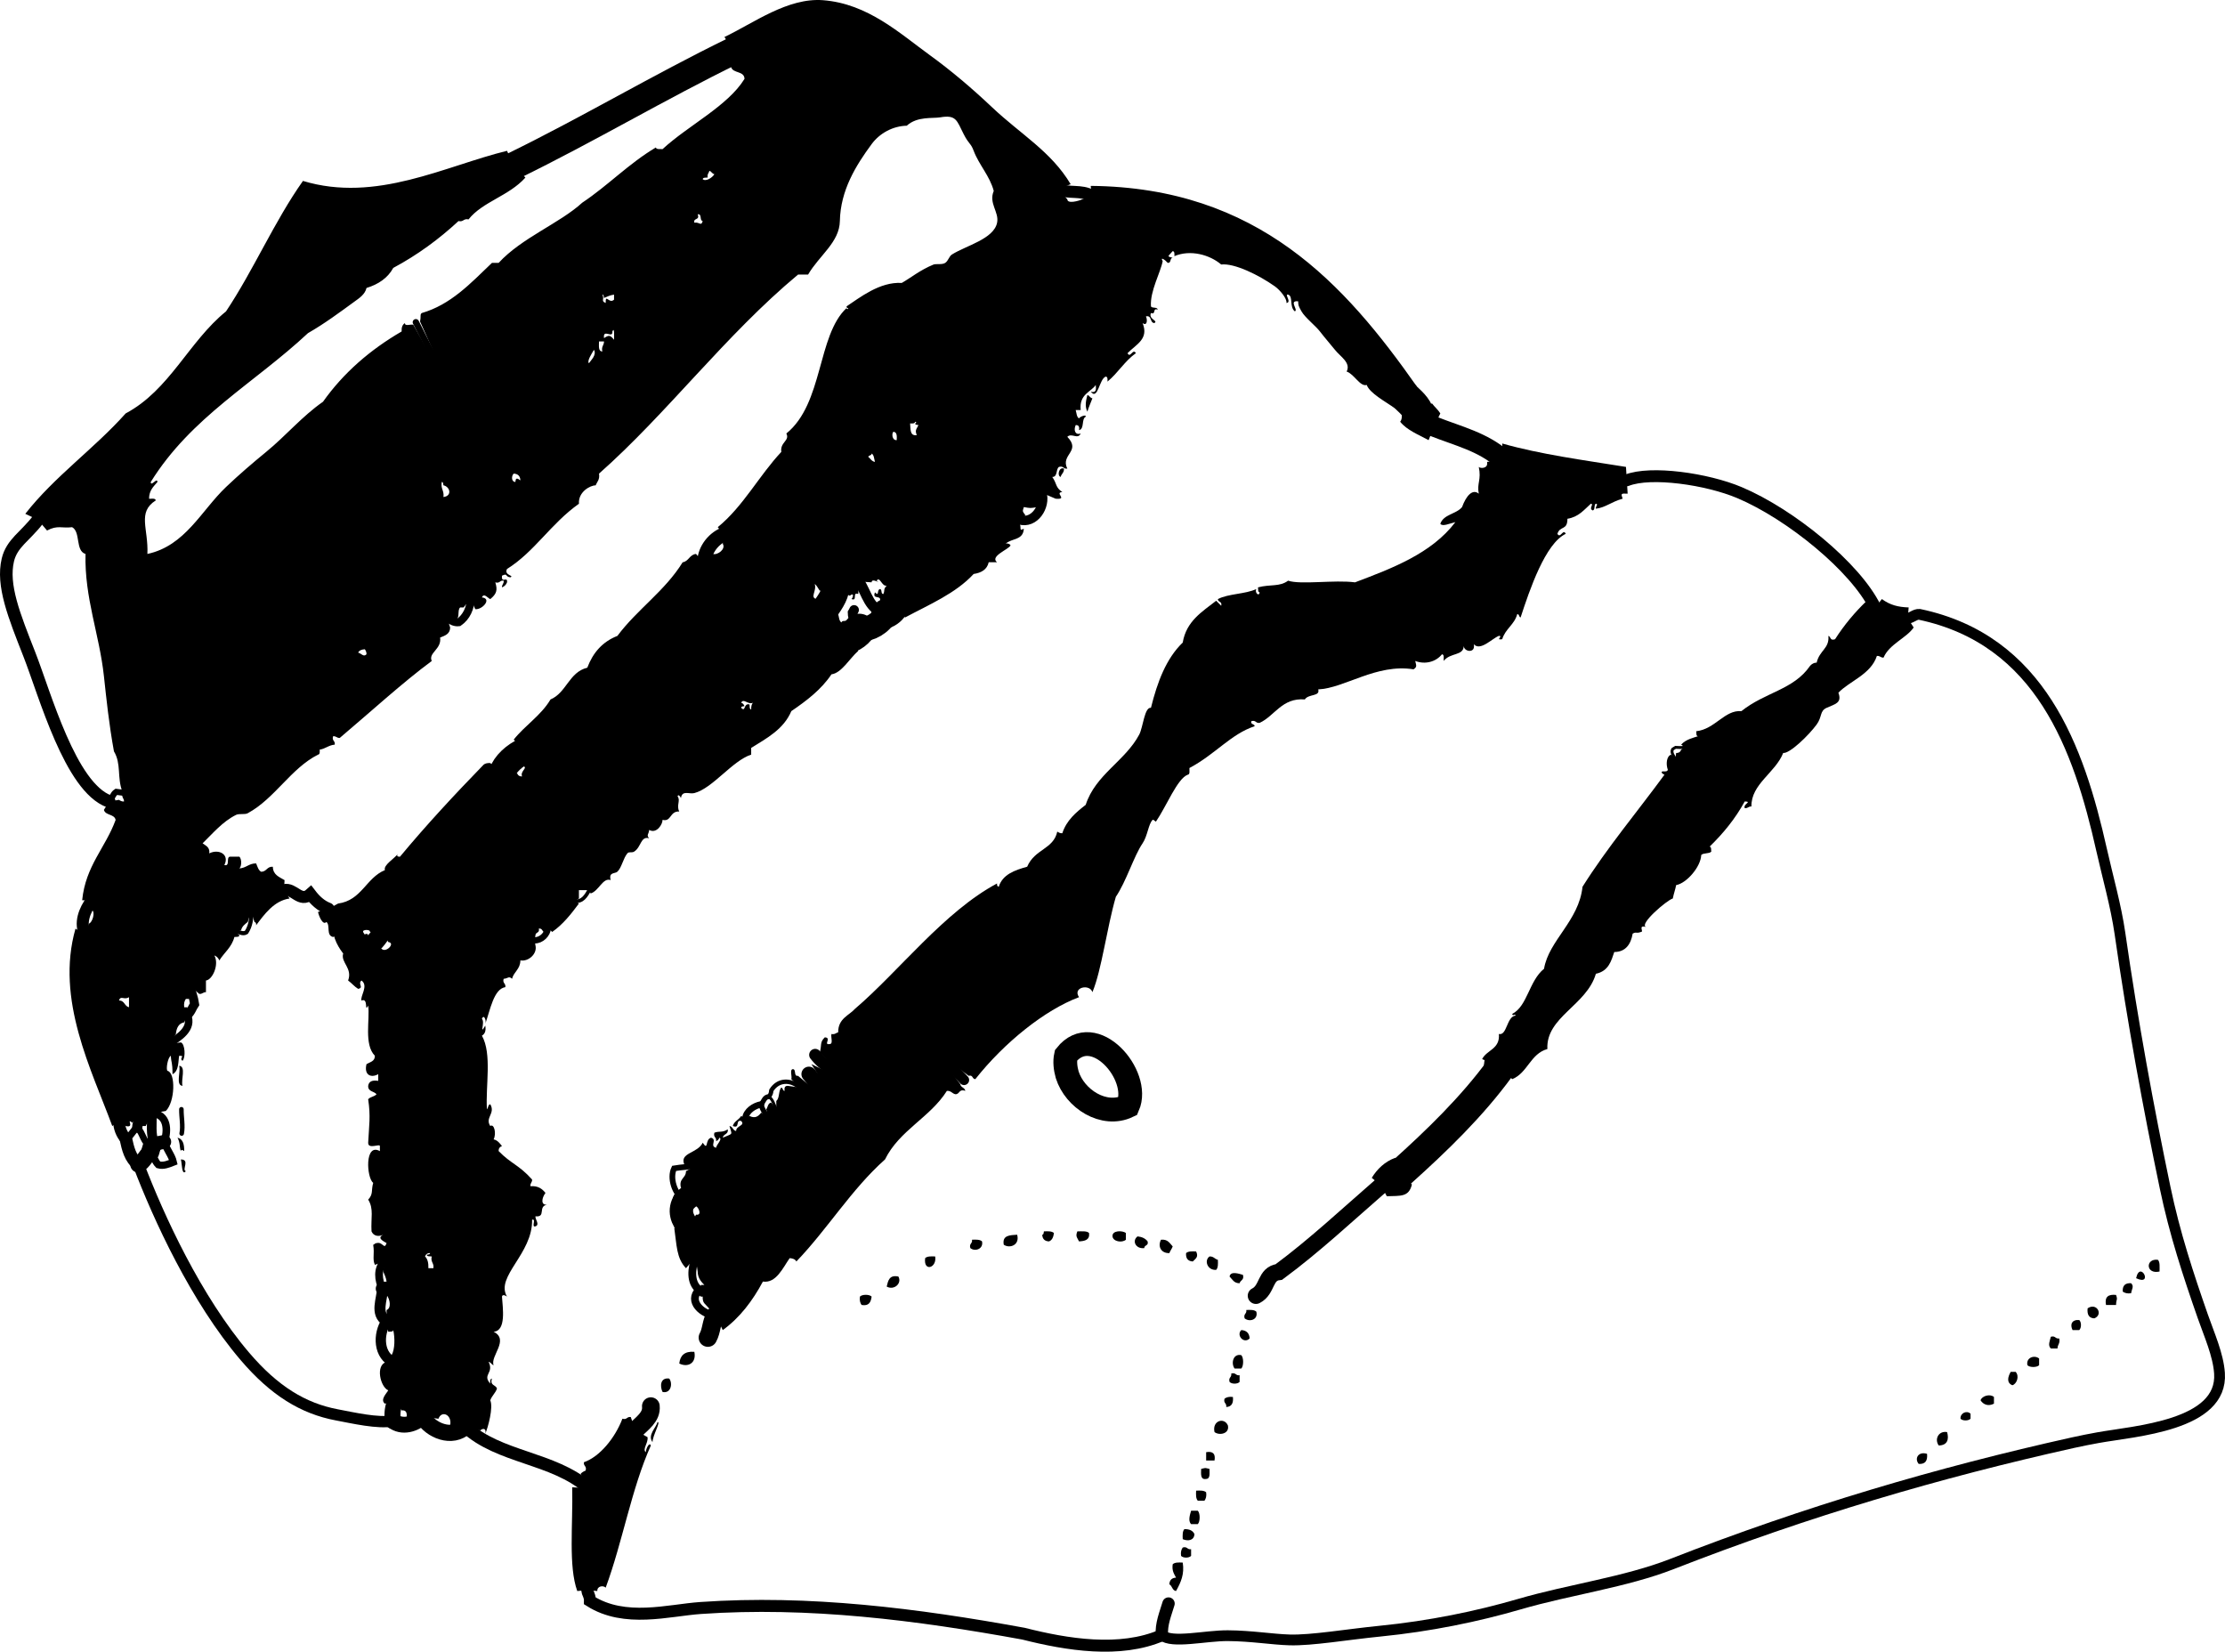 <?xml version="1.0" encoding="iso-8859-1"?>
<!-- Generator: Adobe Illustrator 14.0.0, SVG Export Plug-In . SVG Version: 6.00 Build 43363)  -->
<!DOCTYPE svg PUBLIC "-//W3C//DTD SVG 1.1//EN" "http://www.w3.org/Graphics/SVG/1.1/DTD/svg11.dtd">
<svg version="1.1" id="Layer_1" xmlns="http://www.w3.org/2000/svg" xmlns:xlink="http://www.w3.org/1999/xlink" x="0px" y="0px"
	 width="239.447px" height="177.732px" viewBox="0 0 239.447 177.732" style="enable-background:new 0 0 239.447 177.732;"
	 xml:space="preserve">
<g>
	<path style="fill-rule:evenodd;clip-rule:evenodd;" d="M117.022,42.502c0.236,0.064,0.283,0.317,0.54,0.36
		c-0.176,0.484-0.397,0.923-0.54,1.44C116.713,43.707,116.879,43.052,117.022,42.502z"/>
	<path style="fill-rule:evenodd;clip-rule:evenodd;" d="M114.502,50.423c0.028,0.448-0.283,0.557-0.36,0.9
		C113.729,51.181,113.967,50.208,114.502,50.423z"/>
	<path style="fill-rule:evenodd;clip-rule:evenodd;" d="M19.282,114.683c0.768,0.072,0.171,1.509,0.36,2.16
		C18.874,116.771,19.471,115.334,19.282,114.683z"/>
	<path style="fill-rule:evenodd;clip-rule:evenodd;" d="M19.102,122.423c0.583,0.137,0.735,0.705,0.72,1.44
		c-0.16-0.111-0.322-0.218-0.36,0C19.296,123.486,19.418,123.003,19.102,122.423z"/>
	<path style="fill-rule:evenodd;clip-rule:evenodd;" d="M19.462,124.763c1.023,0.008,0.068,1.137,0.54,1.26
		C19.542,126.587,19.591,125.125,19.462,124.763z"/>
	<path style="fill-rule:evenodd;clip-rule:evenodd;" d="M112.342,132.503c0.444-0.023,0.867-0.027,1.08,0.18
		c-0.06,0.42-0.185,0.775-0.54,0.9c-0.458-0.022-0.698-0.262-0.72-0.72C112.337,132.857,112.302,132.643,112.342,132.503z"/>
	<path style="fill-rule:evenodd;clip-rule:evenodd;" d="M115.942,132.503c0.478,0.002,1.028-0.068,1.26,0.18
		c0.09,0.75-0.456,0.864-1.08,0.9C115.893,133.115,115.728,133.04,115.942,132.503z"/>
	<path style="fill-rule:evenodd;clip-rule:evenodd;" d="M121.163,132.683c0,0.24,0,0.48,0,0.72c-0.424,0.371-1.384,0.187-1.44-0.359
		C119.661,132.378,120.816,132.389,121.163,132.683z"/>
	<path style="fill-rule:evenodd;clip-rule:evenodd;" d="M109.462,132.863c0.307,1.101-0.775,1.521-1.44,1.079
		C107.833,132.913,108.675,132.915,109.462,132.863z"/>
	<path style="fill-rule:evenodd;clip-rule:evenodd;" d="M122.422,133.043c0.488,0.052,0.849,0.231,1.08,0.54
		c0.131,0.491-0.357,0.362-0.36,0.72C122.203,134.418,121.794,133.493,122.422,133.043z"/>
	<path style="fill-rule:evenodd;clip-rule:evenodd;" d="M104.603,133.402c0.443-0.023,0.867-0.026,1.08,0.181
		c0.172,0.819-0.756,1.133-1.26,0.72C104.273,133.794,104.676,133.837,104.603,133.402z"/>
	<path style="fill-rule:evenodd;clip-rule:evenodd;" d="M124.943,133.402c0.736-0.076,0.939,0.381,1.26,0.721
		c-0.094,0.266-0.267,0.453-0.36,0.72C124.955,134.872,124.565,134.127,124.943,133.402z"/>
	<path style="fill-rule:evenodd;clip-rule:evenodd;" d="M128.722,134.663c0.267,0.563,0.008,0.735-0.359,1.08
		c-0.507-0.034-0.768-0.313-0.721-0.9C127.855,134.636,128.279,134.639,128.722,134.663z"/>
	<path style="fill-rule:evenodd;clip-rule:evenodd;" d="M100.642,135.203c0.203,1.255-1.283,1.684-1.08,0.18
		C99.775,135.176,100.199,135.179,100.642,135.203z"/>
	<path style="fill-rule:evenodd;clip-rule:evenodd;" d="M130.163,135.203c0.447-0.028,0.557,0.282,0.899,0.359
		c0.024,0.444,0.027,0.867-0.18,1.08C129.953,136.723,129.549,135.641,130.163,135.203z"/>
	<path style="fill-rule:evenodd;clip-rule:evenodd;" d="M232.222,135.563c0.248,0.232,0.179,0.782,0.181,1.261
		C230.905,137.165,230.865,135.39,232.222,135.563z"/>
	<path style="fill-rule:evenodd;clip-rule:evenodd;" d="M229.882,137.543C230.312,135.549,231.79,138.447,229.882,137.543
		L229.882,137.543z"/>
	<path style="fill-rule:evenodd;clip-rule:evenodd;" d="M133.762,137.183c0.154,0.574-0.283,0.557-0.359,0.9
		c-0.609,0.009-0.781-0.419-1.08-0.72C132.421,136.73,133.367,137.074,133.762,137.183z"/>
	<path style="fill-rule:evenodd;clip-rule:evenodd;" d="M96.682,137.363c0.416,0.75-0.486,1.52-1.26,1.079
		C95.576,137.816,95.693,137.154,96.682,137.363z"/>
	<path style="fill-rule:evenodd;clip-rule:evenodd;" d="M229.342,138.083c0.353,0.336,0.056,0.659,0,1.08
		c-0.417,0.058-0.69-0.029-0.899-0.181C228.402,138.342,228.702,138.042,229.342,138.083z"/>
	<path style="fill-rule:evenodd;clip-rule:evenodd;" d="M93.802,139.522c-0.08,0.58-0.275,1.046-1.08,0.9
		c-0.151-0.209-0.237-0.482-0.18-0.9C92.783,139.266,93.562,139.266,93.802,139.522z"/>
	<path style="fill-rule:evenodd;clip-rule:evenodd;" d="M227.722,139.343c0.202,0.567,0.017,0.407,0,1.08c-0.359,0-0.72,0-1.08,0
		C226.468,139.528,226.914,139.254,227.722,139.343z"/>
	<path style="fill-rule:evenodd;clip-rule:evenodd;" d="M225.382,141.863c-0.576-0.024-0.792-0.408-0.72-1.08
		C225.648,140.116,226.382,141.475,225.382,141.863z"/>
	<path style="fill-rule:evenodd;clip-rule:evenodd;" d="M134.123,140.963c0.443-0.023,0.867-0.027,1.08,0.18
		c0.225,0.872-0.741,1.149-1.26,0.721C133.793,141.354,134.196,141.396,134.123,140.963z"/>
	<path style="fill-rule:evenodd;clip-rule:evenodd;" d="M223.762,142.043c0.246,0.23,0.246,0.85,0,1.08c-0.239,0-0.479,0-0.72,0
		C222.748,142.538,222.945,141.981,223.762,142.043z"/>
	<path style="fill-rule:evenodd;clip-rule:evenodd;" d="M133.583,143.123c0.565,0.034,0.865,0.334,0.899,0.899
		C133.863,144.657,133.011,143.68,133.583,143.123z"/>
	<path style="fill-rule:evenodd;clip-rule:evenodd;" d="M220.703,143.843c0.509-0.148,0.466,0.254,0.9,0.18
		c0.13,0.551-0.185,0.656-0.181,1.08c-0.24,0-0.479,0-0.72,0C220.345,144.763,220.615,144.252,220.703,143.843z"/>
	<path style="fill-rule:evenodd;clip-rule:evenodd;" d="M74.722,145.463c0.252,1.24-0.715,1.715-1.62,1.26
		C73.194,145.854,73.682,145.382,74.722,145.463z"/>
	<path style="fill-rule:evenodd;clip-rule:evenodd;" d="M133.583,145.823c0.265,0.262,0.265,1.178,0,1.439c-0.24,0-0.48,0-0.72,0
		C132.461,146.73,132.686,145.62,133.583,145.823z"/>
	<path style="fill-rule:evenodd;clip-rule:evenodd;" d="M219.443,146.183c0,0.24,0,0.48,0,0.72c-0.24,0.258-1.021,0.258-1.261,0
		C218.01,146.084,218.939,145.77,219.443,146.183z"/>
	<path style="fill-rule:evenodd;clip-rule:evenodd;" d="M216.382,147.623c0.181,0,0.36,0,0.54,0
		c0.426,0.479,0.108,1.305-0.359,1.439C215.908,148.788,216.081,148.16,216.382,147.623z"/>
	<path style="fill-rule:evenodd;clip-rule:evenodd;" d="M132.502,147.803c0.509-0.148,0.466,0.254,0.9,0.18c0,0.24,0,0.48,0,0.721
		c-0.23,0.246-0.851,0.246-1.08,0C132.173,148.194,132.576,148.236,132.502,147.803z"/>
	<path style="fill-rule:evenodd;clip-rule:evenodd;" d="M72.022,148.343c0.401,0.532,0.176,1.643-0.72,1.44
		C70.996,149.156,71.063,148.203,72.022,148.343z"/>
	<path style="fill-rule:evenodd;clip-rule:evenodd;" d="M214.583,150.323c0,0.239,0,0.479,0,0.72
		c-0.603,0.313-1.149,0.105-1.44-0.36C213.278,150.216,214.153,149.946,214.583,150.323z"/>
	<path style="fill-rule:evenodd;clip-rule:evenodd;" d="M132.682,150.323c0.072,0.672-0.144,1.056-0.72,1.079
		c0.073-0.434-0.329-0.391-0.18-0.899C131.992,150.352,132.265,150.266,132.682,150.323z"/>
	<path style="fill-rule:evenodd;clip-rule:evenodd;" d="M212.063,152.123c0,0.18,0,0.359,0,0.54c-0.23,0.246-0.851,0.246-1.08,0
		C210.94,152.058,211.651,151.732,212.063,152.123z"/>
	<path style="fill-rule:evenodd;clip-rule:evenodd;" d="M132.142,153.383c0.203,0.896-0.907,1.121-1.439,0.72
		C130.417,152.869,131.751,152.472,132.142,153.383z"/>
	<path style="fill-rule:evenodd;clip-rule:evenodd;" d="M209.542,154.103c0.209,0.755,0.061,1.42-0.9,1.44
		C208.148,154.872,208.627,153.931,209.542,154.103z"/>
	<path style="fill-rule:evenodd;clip-rule:evenodd;" d="M129.802,156.263c0.728-0.127,1.027,0.173,0.9,0.9c-0.3,0-0.601,0-0.9,0
		C129.802,156.863,129.802,156.563,129.802,156.263z"/>
	<path style="fill-rule:evenodd;clip-rule:evenodd;" d="M207.382,156.442c0.074,0.734-0.185,1.136-0.899,1.08
		C205.999,156.948,206.441,156.148,207.382,156.442z"/>
	<path style="fill-rule:evenodd;clip-rule:evenodd;" d="M130.163,158.063c-0.003,0.478,0.1,1.061-0.36,1.08
		c-0.645,0.104-0.547-0.532-0.54-1.08C129.817,157.937,129.608,157.937,130.163,158.063z"/>
	<path style="fill-rule:evenodd;clip-rule:evenodd;" d="M128.722,160.403c0.444-0.024,0.867-0.027,1.08,0.18
		c0.058,0.417-0.028,0.69-0.18,0.899c-0.24,0-0.48,0-0.72,0C128.695,161.271,128.699,160.847,128.722,160.403z"/>
	<path style="fill-rule:evenodd;clip-rule:evenodd;" d="M128.182,162.563c0.24,0,0.48,0,0.721,0c0.265,0.262,0.265,1.179,0,1.44
		c-0.24,0-0.48,0-0.721,0C127.826,163.648,128.068,162.975,128.182,162.563z"/>
	<path style="fill-rule:evenodd;clip-rule:evenodd;" d="M127.462,164.543c0.549-0.009,0.916,0.163,1.08,0.54
		c-0.043,0.713-0.738,0.772-1.26,0.54C127.258,165.179,127.255,164.756,127.462,164.543z"/>
	<path style="fill-rule:evenodd;clip-rule:evenodd;" d="M127.283,166.522c0.509-0.148,0.466,0.254,0.899,0.181
		c0,0.24,0,0.479,0,0.72c-0.229,0.246-0.85,0.246-1.08,0C127.045,167.006,127.131,166.731,127.283,166.522z"/>
	<path style="fill-rule:evenodd;clip-rule:evenodd;" d="M127.283,168.143c0.193,1.252-0.192,2.107-0.721,3.061
		c-0.422-0.058-0.402-0.558-0.72-0.721c0.022-0.458,0.262-0.697,0.72-0.72c-0.205-0.395-0.464-0.735-0.359-1.439
		C126.416,168.115,126.838,168.119,127.283,168.143z"/>
	<path style="fill-rule:evenodd;clip-rule:evenodd;" d="M77.962,3.982c3.107-1.477,6.808-4.259,10.62-3.96
		c4.82,0.378,8.237,3.563,11.52,5.94c2.272,1.646,4.511,3.549,6.66,5.58c3.077,2.909,6.37,4.766,8.46,8.28l-1.395,0.54l1.035,1.08
		c0,0.525,1.244,0.18,1.62,0l0.99-0.382l-0.09-1.058c18.015,0.167,27.352,10.568,35.1,21.6l-1.638,0.702l-0.702,1.638
		c-1.06-0.732-2.737-1.632-3.06-2.52c-0.711,0.226-1.345-1.172-2.16-1.44c0.485-0.958-0.677-1.598-1.26-2.34
		c-0.362-0.46-1.086-1.284-1.62-1.98c-0.467-0.607-1.606-1.494-1.98-2.16c-0.325-0.581-0.34-0.625-0.359-1.08
		c-1.068-0.109,0.06,0.932-0.36,1.08c-0.616-0.503-0.146-1.623-0.72-1.8c-0.452-0.087,0.434,0.825-0.18,0.9
		c0.084-0.44-0.663-1.377-1.261-1.8c-1.681-1.189-4.336-2.507-5.76-2.34c-1.237-1.05-3.302-1.631-5.04-0.9
		c0.016-0.255,0.03-0.51-0.18-0.54c-0.492,0.589-0.689,0.542,0,0.72c-0.34,0.02-0.125,0.595-0.54,0.54
		c-0.252-0.3-0.838-0.717-0.54-0.18c-0.215,1.193-1.381,3.238-1.26,4.86c0.11,0.249,0.692,0.027,0.72,0.36
		c-0.583-0.223-0.138,0.583-0.72,0.36c-0.302,0.678,0.837,0.82,0.359,1.08c-0.508-0.032-0.225-0.855-0.899-0.72
		c0.191,0.416,0.114,1.086-0.36,0.72c0.695,1.726-0.67,2.271-1.62,3.24c0.291,0.605,0.57-0.566,0.9,0
		c-1.2,0.84-1.937,2.144-3.061,3.06c0.016-0.255,0.03-0.51-0.18-0.54c-0.717,0.233-0.836,2.611-1.62,1.62
		c0.601,0.181,0.59-0.25,0.54-0.72c-0.494,0.755-1.81,0.991-1.62,2.7c-0.18,0-0.36,0-0.54,0c0.1,0.321,0.093,0.748,0.36,0.9
		c0.049-0.164,0.797-0.478,0.72-0.18c-0.485,0.234-0.111,1.328-0.72,1.44c0.061-0.361-0.037-0.563-0.36-0.54
		c-0.254,0.565-0.034,1.116,0.54,0.9c-0.3,0.698-0.978-0.101-1.44,0.36c1.526,1.585-0.765,1.887,0,3.42
		c-0.434,0.074-0.391-0.329-0.9-0.18c-0.354,0.247-0.115,1.085-0.72,1.08c0.526,0.744,0.315,1.115,1.08,1.62
		c-0.891,0.077,0.663,0.839-0.72,0.72l-1.481-0.63l-0.499,1.53c-0.717,0.132-0.724,0.132-1.44,0c-0.2,0.565-0.084,0.476,0.18,0.9
		l-0.648,0.468l0.108,0.792c-0.008,0.46,0.134,0.22,0.36,0.18c-0.079,1.264-1.292,0.985-1.98,1.62
		c0.146-0.134,0.594,0.062,0.54,0.18c-0.187,0.414-2.261,1.161-1.44,1.8c-0.3,0-0.6,0-0.9,0c-0.175,0.785-0.788,1.132-1.62,1.26
		c-1.93,2.09-4.76,3.279-7.38,4.68l-1.016-1.402l-1.685-0.398c0.175-0.655-0.876-0.083-0.54-0.9c0.497,0.492,0.168-0.264,0.54-0.36
		c0.259,0.041,0.063,0.537,0.36,0.54c0.201-0.418-0.039-0.482,0.36-0.9c-0.535,0.101-0.729-1.051-1.08-0.54
		c0.592,0.443-0.534-0.369-0.54,0.18l-1.35-0.09l-0.09,1.35c-0.685-0.265-0.035,0.805-0.72,0.54c0.234-0.287,0.237-0.725-0.18-0.36
		l-1.56-0.63l-1.68,0.09c-0.18-0.24-0.296-0.543-0.54-0.72c0.235,0.763-0.549,1.426,0.18,1.62l0.547,1.71l1.793-0.09
		c0.1,0.321,0.093,0.748,0.36,0.9c0.029-0.211,0.328-0.152,0.54-0.18l0.285,1.754l0.975,1.485c-0.945,0.834-1.798,2.383-2.88,2.52
		c-1.107,1.653-2.68,2.84-4.32,3.96c-0.819,1.941-2.617,2.903-4.32,3.96c0,0.24,0,0.48,0,0.72c-2.036,0.664-4.145,3.628-6.12,4.14
		c-0.546,0.142-1.308-0.353-1.44,0.54c-0.063-0.207-0.317-0.457-0.36-0.18c0.346,0.419-0.156,0.97,0.18,1.62
		c-1.045-0.048-0.83,1.141-1.8,0.9c0.026,0.454-0.639,1.548-1.44,1.08c-0.02,0.448-0.337,0.557,0,0.9
		c-0.93-0.26-0.844,0.965-1.62,1.44c-0.257,0.157-0.539-0.028-0.72,0.18c-0.444,0.511-0.62,1.555-1.08,1.98
		c-0.257,0.237-0.959,0.017-0.72,0.9c-0.843-0.307-1.284,1.193-2.16,1.439L63.4,95.801l-0.378-0.018c-0.24,0-0.48,0-0.72,0
		c0,0.3,0,0.6,0,0.899l-0.45,0.271l0.45,0.27c-0.845,1.135-1.713,2.247-2.88,3.061l-0.45-0.45l-0.45,0.45
		c-0.183-0.117-0.187-0.414-0.54-0.36c0.131,0.491-0.358,0.362-0.36,0.72l-0.09,0.54l0.09,0.54c0.231,0.921-0.77,1.779-1.62,1.62
		c-0.011,0.949-0.702,1.219-0.9,1.979c-0.343-0.337-0.452-0.02-0.9,0c-0.148,0.509,0.254,0.467,0.18,0.9
		c-1.25,0.184-1.634,2.485-2.16,3.96c0.154-0.366-0.157-1.118-0.36-0.54c0.375,0.316-0.324,1.88,0.36,0.72
		c0.103,0.583-0.055,0.906-0.36,1.08c1.107,1.965,0.377,5.451,0.54,7.921c0.155-0.146,0.107-0.493,0.36-0.54
		c0.583,1.001-0.601,1.433,0,2.34c0.414-0.292,0.684,0.811,0.36,1.439c0.44,0.101,0.658,0.423,0.9,0.721
		c-0.222,0.078-0.37,0.229-0.36,0.54c1.337,1.378,2.162,1.457,3.6,3.06c0.023,0.323-0.22,0.38-0.18,0.72
		c0.844-0.063,1.267,0.293,1.62,0.721c-0.426,0.574-0.515,1.349,0.18,1.26c-1.041,0.198-0.075,1.374-1.26,1.26
		c-0.049,0.315,0.507,0.898,0,1.08c-0.489,0.129,0.129-0.849-0.36-0.72c0.077,3.693-3.987,6.111-2.7,8.279
		c-0.146-0.124-0.493-0.279-0.54,0c0.081,1.225,0.475,3.683-0.9,3.78c1.729,0.87-0.387,2.619,0,3.6
		c-0.236-0.063-0.283-0.316-0.54-0.359c0.613,1.22-0.718,1.355,0.18,2.34c-0.016-0.256-0.03-0.51,0.18-0.54
		c-0.245,0.784,0.429,0.651,0.54,1.08c-0.168,0.492-0.553,0.768-0.72,1.26c0.342,0.745-0.233,2.903-0.54,3.601
		c0.157-0.625-0.277-0.618-0.54-0.36l-1.601-0.387l-1.639-0.153c0.24-1.144-0.906-1.668-1.26-0.72l-1.703-0.216l-1.717,0.035
		c0.051-0.471-0.066-0.773-0.54-0.72l-0.618-1.063l-1.182,0.344c-0.543-0.439,0.19-1.117,0.36-1.44
		c-0.85-0.35-1.418-2.732-0.18-3.06l0.87,0.09l-0.33-0.81c0.37-0.638,0.361-1.89,0.18-2.7c-0.029,0.211-0.328,0.151-0.54,0.18
		l-0.171-1.164l-0.009-1.176c0.512-0.19,0.402-1.114,0-1.62l0.09-0.72l-0.09-0.721c-0.059-0.42-0.216-0.743-0.36-1.079l0.126-1.08
		l-1.026,0.359c-0.286-0.638-0.016-1.165-0.18-2.16c0.146-0.034,0.18-0.18,0.36-0.18c0.678-0.189,0.819,0.78,1.08,0
		c-0.397-0.235-1.055-0.556-0.36-0.899c-0.522,0.234-1.035,0.146-1.26-0.36c-0.083-1.471,0.262-2.429-0.36-3.42
		c0.572-0.609,0.301-0.978,0.54-1.8c-0.718-0.552-0.938-4.348,0.72-3.42c0-0.181,0-0.36,0-0.54c0.014-0.302-1.274,0.385-1.26-0.36
		c0.097-1.925,0.277-2.815,0-4.68c0.213-0.268,0.68-0.28,0.9-0.54c-0.267-0.334-0.931-0.271-0.9-0.9
		c0.065-0.476,0.433-0.647,1.08-0.54c0-0.24,0-0.479,0-0.72c-0.796,0.45-1.551,0.069-1.26-1.08c0.371-0.229,0.913-0.287,0.9-0.9
		c-1.201-1.217-0.513-3.94-0.72-5.399c-0.44,0.85,0.064-0.885-0.72-0.54c-0.168-0.469,0.791-1.591,0-2.16
		c-0.437,0.358,0.304,0.769-0.36,0.899c-0.41-0.25-0.698-0.622-1.08-0.899c0.497-1.327-0.794-1.918-0.54-2.88l1.733-0.278
		l0.427-1.702c0.146-0.125,0.493-0.28,0.54,0l-0.18,1.62l1.62-0.18c0.445,0.501,1.551-0.605,0.72-0.721l-0.646-1.17l-1.333,0.091
		c0.129-0.292-0.849-0.292-0.72,0l-1.68-0.091l-1.56,0.63c-0.785-0.178-0.261-1.279-0.72-1.619c-0.368,0.413-0.811-0.619-0.9-1.08
		l1.126-0.339l1.034-0.562c2.536-0.344,3.004-2.756,5.04-3.6c-0.188-0.555,1.041-1.235,1.44-1.8c-0.201,0.221-0.157,0.37,0.18,0.36
		c2.859-3.441,5.895-6.705,9-9.9c0.16-0.14,0.406-0.193,0.72-0.18l1.204,1.17l1.676-0.09c0.079,0.222,0.23,0.37,0.54,0.36
		c-0.228-0.549,0.616-0.917,0.18-1.08l0.09-1.676l-1.17-1.204c1.221-1.539,2.934-2.586,3.96-4.32c1.728-0.732,1.983-2.937,3.96-3.42
		c0.606-1.614,1.641-2.799,3.24-3.42c2.125-2.855,5.121-4.839,7.02-7.92c0.671-0.109,0.732-0.828,1.44-0.9l0.9,1.08l0.9-1.08
		c0.529,0.16,1.428-0.533,1.08-1.08l0.09-1.008l-0.63-0.792c2.743-2.237,4.43-5.53,6.84-8.1c-0.158-1.057,0.946-1.197,0.54-1.98
		c3.993-3.228,3.307-10.537,6.48-13.5c0.034,0.205,0.18,0.1,0.18,0c-0.153,0.033-0.169-0.07-0.18-0.18
		c1.377-0.904,3.556-2.667,5.94-2.521c0.905-0.505,1.97-1.39,3.42-1.979c0.254-0.104,0.933,0.043,1.26-0.18
		c0.34-0.232,0.404-0.701,0.72-0.9c1.529-0.964,4.497-1.663,4.86-3.42c0.238-1.151-0.931-2.09-0.36-3.42
		c-0.423-1.611-1.597-2.817-2.16-4.32c-0.317-0.848-0.508-0.676-1.08-1.8c-0.74-1.454-0.784-2.1-2.52-1.8
		c-0.805,0.139-2.471-0.132-3.6,0.9c-1.482,0.037-2.898,0.785-3.78,1.98c-1.69,2.291-3.355,4.966-3.42,8.28
		c-0.045,2.296-2.221,3.7-3.42,5.76c-0.36,0-0.72,0-1.08,0c-7.826,6.514-14.084,14.938-21.42,21.42
		c0.106,0.646-0.209,0.871-0.36,1.26c-0.596-0.003-1.891,0.71-1.8,1.98c-3.052,2.163-4.75,5.148-7.74,7.02
		c-0.367,0.687,0.835,0.697,0.36,0.9c-0.615-0.074-0.229-0.486-0.9-0.18c-0.098,0.914,0.637,0.003,0.54,0.72
		c-0.101,0.259-0.281,0.439-0.54,0.54c-0.023-0.323,0.22-0.379,0.18-0.72c-0.434-0.074-0.391,0.329-0.9,0.18
		c0.266,0.853,0.129,1.247-0.54,1.8c-0.213-0.053-0.68-0.725-0.9-0.18c1.123,0.125,0.026,1.362-0.72,1.26l-0.484-1.112l-0.776,0.932
		c-0.12,0-0.24,0-0.36,0c-0.3,0.24-0.061,1.02-0.36,1.26l-1.035-0.09l0.315,0.99c-0.012,0.709-0.569,0.872-1.08,1.08
		c0.188,1.253-1.301,1.637-0.9,2.52c-3.141,2.322-6.631,5.521-9.9,8.28c-0.323,0.023-0.379-0.22-0.72-0.18
		c-0.149,0.509,0.253,0.466,0.18,0.9c-0.662,0.059-0.996,0.444-1.62,0.54c0.015,0.255,0.03,0.51-0.18,0.54
		c-2.919,1.472-4.649,4.722-7.56,6.3c-0.328,0.178-0.918,0.01-1.26,0.18c-1.458,0.726-2.495,1.986-3.6,3.06
		c0.34,0.26,0.798,0.402,0.72,1.08c1.024-0.515,2.211,0.114,1.62,1.26c0.715,0.175,0.074-1.006,0.72-0.9c0.3,0,0.6,0,0.9,0
		c0.257,0.24,0.257,1.02,0,1.26c0.737-0.043,1.014-0.546,1.8-0.54c0.146,0.335,0.233,0.728,0.54,0.9
		c0.601,0.001,0.615-0.586,1.26-0.54c0.016,0.884,0.7,1.1,1.26,1.44l-0.06,1.08l0.6,0.899c-1.673,0.226-2.747,1.745-3.6,2.88
		c0.029-0.209-0.04-0.32-0.18-0.359l-0.36-1.17l-0.36,1.17c-0.297,0.242-0.62,0.46-0.72,0.899l-0.63,0.09l0.45,0.45
		c-0.029,0.211-0.328,0.152-0.54,0.18c-0.281,1.1-1.091,1.67-1.62,2.521c-0.101-0.259-0.281-0.439-0.54-0.54
		c0.556,0.964-0.198,2.63-0.9,2.7c0,0.42,0,0.84,0,1.26c-0.323-0.022-0.379,0.221-0.72,0.18l-1.17-0.989l0.09,1.529
		c-0.12,0-0.24,0-0.36,0c-0.151,0.209-0.238,0.483-0.18,0.9c0.12,0,0.24,0,0.36,0l-0.018,0.846l-0.342,0.774
		c-0.607,0.113-0.829,0.611-0.9,1.26l-0.747,1.061l1.287-0.16c0.45,0.158,0.533,1.614,0.18,1.979c-0.417-0.264,0.352-0.57-0.36-0.54
		c-0.115,0.468,0.006,1.655-0.72,1.98c-0.003-1.406-0.136-1.134-0.18-1.98c-0.35,0.201-0.539,1.488-0.36,1.62
		c0.89,0.205,0.824,3.336-0.18,4.32l-1.498,0.254l-0.663,1.366c-0.12,0-0.24,0-0.36,0l-0.09-1.53l-0.99,1.17
		c-0.749-0.559,0.338,0.609-0.72,0.36l-0.72-0.54l-0.72,0.54c-2.224-6.035-6.139-13.605-3.96-21.24l1.064,0.648l0.375-1.188
		c0.381-0.111,0.699-1.205,0.36-1.44l-0.045-1.034l-1.035-0.046c0.369-3.71,2.512-5.648,3.6-8.64c-0.124-0.656-1.1-0.46-1.26-1.08
		l0.563-0.91l1.057-0.17c0.145,0.096,0.292,0.188,0.54,0.18c0.023-0.323-0.22-0.379-0.18-0.72l0.81-0.18l-0.81-0.18
		c-0.583-1.536-0.089-2.963-0.9-4.32c-0.537-2.947-0.806-5.576-1.08-8.1c-0.491-4.519-2.095-8.376-1.98-13.14
		c-1.111-0.328-0.504-2.375-1.44-2.88c-1.1,0.141-1.571-0.248-2.7,0.36l-0.974-1.154l-1.366-0.646
		c3.162-4.038,7.406-6.995,10.8-10.8c4.74-2.521,6.789-7.731,10.8-10.98c2.976-4.464,5.198-9.682,8.28-14.04
		c7.889,2.389,15.296-1.612,21.96-3.24l0.743,1.61l1.237,1.27c-1.801,2.002-4.611,2.591-6.12,4.5c-0.551-0.13-0.529,0.311-1.08,0.18
		c-2.086,1.933-4.401,3.639-7.02,5.04c-0.595,1.085-1.595,1.765-2.88,2.16c-0.162,0.693-0.774,1.086-1.26,1.44
		c-1.652,1.203-3.247,2.393-5.04,3.42c-5.753,5.377-12.571,9.009-16.92,16.02c0.018,0.556,0.703-0.557,0.72,0
		c-0.415,0.486-0.902,0.898-0.9,1.8c0.285,0.015,0.687-0.086,0.72,0.18c-2.018,1.283-0.774,3.034-0.9,5.76
		c4.067-0.871,5.783-4.648,8.46-7.2c1.379-1.314,2.885-2.605,4.32-3.78c2.144-1.755,3.841-3.81,6.12-5.4
		c2.216-3.124,5.082-5.598,8.46-7.56c-0.027-0.447,0.093-0.747,0.36-0.9c-0.03,0.39,0.639,0.082,0.9,0.18l4.413,7.925l-3.693-8.285
		c0.124-0.565-0.021-0.735,0.18-0.9c3.128-0.907,5.228-3.167,7.56-5.4c0.24,0,0.48,0,0.72,0c2.487-2.708,6.567-4.253,9-6.48
		c2.774-1.846,5.019-4.222,7.92-5.94c0.056,0.244,0.451,0.149,0.72,0.18c2.779-2.568,7.006-4.624,8.82-7.56
		c-0.02-0.88-1.233-0.567-1.44-1.26l0.248-1.755L77.962,3.982z M76.162,19.103c-0.211,0.028-0.511-0.031-0.54,0.18
		c0.34,0.288,1.036-0.161,1.26-0.54c-0.257-0.043-0.304-0.296-0.54-0.36C76.286,18.626,76.086,18.727,76.162,19.103z M74.722,23.962
		c0.565-0.091,0.736,0.424,0.9-0.18c-0.371-0.049-0.043-0.797-0.54-0.72C75.343,23.743,74.588,23.408,74.722,23.962z M65.182,32.603
		c-0.02-1.081,0.353,0.153,0.9-0.36c0-0.18,0-0.36,0-0.54c-0.421,0.059-0.744,0.216-1.08,0.36c-0.041-0.14-0.005-0.355-0.18-0.36
		C65.089,32.23,64.619,32.371,65.182,32.603z M66.083,36.563c-0.002-0.264,0.068-1.473-0.18-0.9c0.065,0.845-1.042-0.363-0.9,0.72
		C65.538,36.033,65.66,36.042,66.083,36.563z M64.822,37.823c-0.13-0.55,0.184-0.656,0.18-1.08c-0.18,0-0.36,0-0.54,0
		C64.465,37.22,64.362,37.803,64.822,37.823z M63.382,39.083c0.199-0.315,0.851-0.871,0.54-1.44
		C63.714,37.985,63.131,38.878,63.382,39.083z M97.942,45.563c0.066,0.594-0.055,1.375,0.72,1.26c-0.215-0.537-0.05-0.612,0.18-1.08
		c-0.14-0.041-0.355-0.005-0.36-0.18c0.1,0.001,0.204-0.146,0-0.18C98.452,45.592,98.198,45.578,97.942,45.563z M96.502,47.363
		c0.026-0.447,0.033-0.874-0.36-0.9C95.956,46.633,95.978,47.39,96.502,47.363z M93.442,49.163c0.241,0.18,0.354,0.487,0.72,0.54
		c-0.1-0.32-0.093-0.748-0.36-0.9C93.8,49.041,93.487,48.967,93.442,49.163z M55.462,51.863c0.04-0.14,0.005-0.355,0.18-0.36
		c0.181-0.001,0.214,0.146,0.36,0.18c-0.022-0.458-0.262-0.698-0.72-0.72C55.037,51.192,55.004,51.844,55.462,51.863z
		 M47.722,53.482c0.955-0.109,0.722-1.107,0-1.26c-0.04-0.14-0.005-0.355-0.18-0.36C47.401,52.604,47.818,52.786,47.722,53.482z
		 M38.542,70.223c0.374,0.102,0.582,0.514,0.9,0.18c0.008-0.248-0.085-0.396-0.18-0.54C38.927,69.888,38.661,69.981,38.542,70.223z
		 M79.762,76.163c0.508,0.524,0.225-0.539,0.9-0.36c0.028,0.212-0.031,0.511,0.18,0.54c-0.014-0.313,0.04-0.56,0.18-0.72
		c-0.558,0.237-0.999-0.533-1.26,0c0.202,0.038,0.28,0.2,0.36,0.36C79.982,76.023,79.767,75.988,79.762,76.163z M12.802,107.663
		c0.619-0.02,0.58,0.62,1.08,0.72c0-0.36,0-0.72,0-1.08C13.348,107.651,12.994,107.063,12.802,107.663z M45.742,135.203
		c0.278,0.262,0.378,0.702,0.36,1.26c0.18,0,0.36,0,0.54,0c0.088-0.568-0.324-0.636-0.18-1.26c-0.212-0.028-0.511,0.03-0.54-0.181
		c0.14-0.04,0.355-0.005,0.36-0.18C45.973,134.833,45.821,134.981,45.742,135.203z"/>
	<path style="fill-rule:evenodd;clip-rule:evenodd;" d="M152.615,44.372l1.487-0.969c0.277,0.382,0.65,0.67,0.9,1.08l-0.677,1.42
		l-0.583,1.46c-1.086-0.595-2.307-1.054-3.061-1.98c0.14-0.16,0.194-0.407,0.181-0.72L152.615,44.372z"/>
	<path style="fill-rule:evenodd;clip-rule:evenodd;" d="M161.752,49.449l-0.09-1.727c4.109,1.17,8.771,1.79,13.32,2.52l0.09,1.44
		l0.09,1.44c-0.725-0.035-0.737-0.022-0.54,0.54c-1.24,0.343-1.814,0.946-2.88,1.08c-0.038-0.308,0.307-0.466,0-0.54
		c-0.25,0.11-0.027,0.693-0.36,0.72c-0.44-0.239,0.198-0.67-0.18-0.72c-0.728,0.653-1.328,1.433-2.521,1.62
		c-0.001,1.299-0.792,0.713-1.08,1.62c0.33,0.566,0.61-0.605,0.9,0c-2.2,1.041-3.875,5.987-4.86,9
		c-0.195-0.045-0.122-0.358-0.359-0.36c-0.306,1.135-1.29,1.59-1.62,2.7c-0.789,0.131,0.145-0.358-0.36-0.36
		c-0.772,0.314-1.993,1.671-2.7,0.9c0.224,1.019-1.063,0.83-1.079,0.18c-0.024,1.098-1.435,0.687-2.16,1.62
		c-0.016-0.285,0.086-0.687-0.181-0.72c-0.646,0.813-1.801,1.133-2.88,0.72c0.095,0.46,0.239,0.63-0.18,0.9
		c-3.998-0.639-7.416,2.032-10.26,2.16c0.227,0.789-1.045,0.461-1.44,1.08c-2.46-0.198-3.234,1.769-4.86,2.52
		c-0.434,0.074-0.391-0.329-0.899-0.18c-0.1,0.399,0.344,0.256,0.359,0.54c-2.578,0.858-4.237,3.027-7.02,4.5
		c-0.015,0.285,0.087,0.687-0.18,0.72c-1.121,0.405-2.304,3.421-3.42,5.04c-0.035,0.05-0.278-0.259-0.36-0.18
		c-0.453,0.436-0.544,1.731-1.08,2.52c-0.95,1.397-1.753,4.101-2.88,5.76c-0.988,3.431-1.519,7.862-2.52,10.26
		c-0.283-0.926-2.176-0.53-1.44,0.54c-3.686,1.374-8.061,4.9-11.16,8.82c-0.358-0.003-0.229-0.491-0.72-0.36l-3.6-2.7l2.7,3.601
		c0.053,0.367,0.487,0.353,0.54,0.72c-0.729-0.249-0.569,0.391-1.08,0.36c-0.343-0.077-0.452-0.388-0.9-0.36
		c-1.808,2.872-5.118,4.242-6.66,7.38c-3.62,3.221-6.187,7.493-9.54,10.98c-0.118-0.242-0.385-0.336-0.72-0.36
		c-0.735,1.045-1.453,2.729-2.88,2.52c-1.11,2.071-2.477,3.884-4.32,5.221l-0.784-1.582l-1.196-1.298
		c-0.14-0.16-0.193-0.407-0.18-0.721c-0.209,0.029-0.32-0.039-0.36-0.18l-0.018-0.558l0.198-0.522c0.12,0,0.24,0,0.36,0
		c-0.491-0.459-0.715-0.907-0.72-1.439l-0.24-1.546l-1.02,1.186c-1.039-1.09-0.99-2.495-1.26-4.32l1.602-0.018l0.738-1.422
		c0.713,0.115,0.235-0.857,0-0.9l0.09-1.727l-1.71-0.253c-0.265-1.045,0.546-1.015,0.54-1.801l1.153-0.67l-1.333-0.05
		c-0.544-1.282,1.448-1.19,1.98-2.34c0.646,0.943,0.221-0.355,0.9-0.54c0.709,0.203-0.197,0.904,0.54,1.08
		c0.038-0.339,0.722-0.936,0.36-1.08c-0.08,0.16-0.158,0.322-0.36,0.36c0.074-0.435-0.329-0.392-0.18-0.9
		c0.56-0.205,0.838,0.024,1.44-0.36c0.085,0.565-0.484,0.476-0.54,0.9c1.136-0.504,1.014-0.231,0.72-1.26
		c0.367,0.053,0.353,0.486,0.72,0.54c-0.021-0.584,1.027-0.572,0.54-1.08c-0.655-0.176-0.083,0.877-0.9,0.54
		c0.14-0.521,0.657-0.663,0.9-1.08l0.45,0.27l0.45-0.27c0.586,0.299,0.944,0.055,1.26-0.36l0.81,0.63l-0.27-0.989
		c0.181-0.239,0.17-0.67,0.54-0.721l0.54,0.721v-0.9c0.373-0.287,0.221-1.099,0.54-1.44c0.195,0.045,0.122,0.358,0.36,0.36
		c-0.062-0.361,0.037-0.563,0.36-0.54l1.26,0.18l-0.9-0.899c0.104-0.316-0.217-1.058,0.18-1.08c0.371,0.049,0.043,0.797,0.54,0.72
		l4.792,4.024l-3.352-5.284l4.23,2.07l-3.33-3.33c0.236-0.815-0.025-1.071,0.54-1.62c0.785,0.032-0.214,0.855,0.54,0.72
		c0.397-0.022,0.077-0.764,0.18-1.08c0.376,0.076,0.477-0.123,0.72-0.18c-0.013-1.497,1.192-1.826,1.8-2.521
		c4.728-4.032,9.588-10.452,15.3-13.5c-0.029,0.21,0.04,0.32,0.18,0.36c0.414-1.326,1.699-1.781,3.06-2.16
		c0.821-1.924,2.827-1.868,3.24-3.78c0.145,0.095,0.292,0.188,0.54,0.18c0.459-1.4,1.473-2.248,2.52-3.06
		c1.047-3.256,4.244-4.707,5.76-7.56c0.411-0.774,0.564-2.984,1.261-2.88c0.691-2.789,1.646-5.313,3.42-7.02
		c0.388-2.312,2.085-3.314,3.6-4.5c0.176,0.184,0.355,0.364,0.54,0.54c0.131-0.491-0.357-0.362-0.36-0.72
		c1.148-0.592,2.957-0.523,4.141-1.08c-0.206,0.369,0.282,0.858,0.359,0.36c-0.211-0.029-0.151-0.328-0.18-0.54
		c1.361-0.359,2.317-0.034,3.24-0.72c1.347,0.462,5.011-0.113,7.2,0.18c3.977-1.506,8.243-3.101,10.8-6.48
		c-0.668,0.157-1.373,0.508-1.62,0.18c0.349-1.031,1.722-1.039,2.34-1.8c0.454-1.247,1.142-1.989,1.8-1.44
		c-0.225-1.114,0.299-1.492,0-2.88c0.171,0.187,0.928,0.165,0.9-0.36c0-0.06,0-0.12,0-0.18L161.752,49.449z"/>
	<path style="fill-rule:evenodd;clip-rule:evenodd;" d="M201.802,65.363l0.721-0.9c0.891,0.65,1.742,0.862,2.88,0.9l-0.09,1.17
		l0.63,0.99c-0.768,1.131-2.641,1.799-3.24,3.24c-0.323,0.023-0.38-0.22-0.72-0.18c-0.643,1.996-2.962,2.712-4.141,3.96
		c0.413,1.109-0.359,1.215-1.26,1.62c-0.771,0.347-0.468,0.963-1.08,1.8c-0.872,1.191-2.914,3.15-3.6,3.06
		c-0.833,2.128-3.468,3.343-3.42,5.76c-0.323-0.023-0.38,0.22-0.721,0.18c-0.195-0.458,0.843-0.698,0-0.72
		c-1.019,1.861-2.317,3.442-3.779,4.86c0.211,0.029,0.151,0.328,0.18,0.54c-0.23,0.25-0.85,0.11-1.08,0.36
		c-0.05,1.274-1.575,3.041-2.7,3.24c-0.096,0.504-0.264,0.936-0.359,1.439c-0.677,0.205-3.672,2.792-2.881,3.061
		c-0.919-0.231-0.189,0.524-0.54,0.54c-0.564,0.203-0.476-0.052-0.899,0.18c-0.189,1.108-0.735,1.976-1.98,1.979
		c-0.32,0.937-0.598,2.054-1.979,2.341c-0.99,3.408-5.388,4.652-5.22,8.1c-1.833,0.507-2.118,2.563-3.78,3.24l-1.323-1.161
		l-1.737-0.279c0.077-0.854,0.197-0.498-0.18-0.72c0.499-1.001,1.941-1.059,1.8-2.7c0.881,0.216,0.833-1.886,1.8-1.979
		c-0.063-0.282-0.316,0.157-0.359-0.181c1.64-0.842,1.798-3.548,3.42-4.859c0.51-3.049,3.752-5.142,4.14-8.82
		c2.69-4.27,5.877-8.044,8.82-12.06c-0.207-0.063-0.456-0.317-0.18-0.36c0.255,0.015,0.51,0.029,0.54-0.18
		c-0.229-0.623-0.124-1.475,0.359-1.62l0.45,0.45l0.09-0.63c0.308,0.008,0.467-0.133,0.54-0.36l0.36-0.27l-0.36-0.27
		c0.489-0.562,1.364-0.753,1.8-0.9c-0.211-0.029-0.151-0.328-0.18-0.54c2.021-0.213,3.064-2.318,4.86-2.16
		c2.547-2.044,5.615-2.295,7.38-4.86c-0.156,0.227,0.171-0.374,0.72-0.36c0.3-1.326,1.394-1.519,1.26-2.88
		c0.283,0.077,0.154,0.566,0.721,0.36c0.983-1.536,2.13-2.909,3.42-4.14L201.802,65.363z"/>
	<path style="fill-rule:evenodd;clip-rule:evenodd;" d="M63.202,171.113l-1.08,0.09c-0.961-2.69-0.459-7.022-0.54-11.16l1.746,0.09
		l-0.846-1.53c0.132-0.168,0.327-0.272,0.54-0.359c0.148-0.509-0.254-0.467-0.18-0.9c1.712-0.603,3.337-2.595,4.14-4.68
		c0.509,0.148,0.466-0.254,0.9-0.181l0.487,1.425l1.313,0.735c0.114,0.605-0.591,1.313-0.18,1.62c-0.008-0.329,0.38-1.151,0.54-0.72
		c-2.082,4.639-3.046,10.394-4.86,15.3c-0.258-0.274-0.938-0.175-0.9,0.36L63.202,171.113z"/>
	<path style="fill-rule:evenodd;clip-rule:evenodd;" d="M150.809,126.168l1.134,1.295c-0.336,1.378-1.231,1.199-2.7,1.26
		l-0.612-1.152l-1.008-0.827c0.596-0.965,1.393-1.728,2.52-2.16L150.809,126.168z"/>
	<path style="fill-rule:evenodd;clip-rule:evenodd;" d="M70.222,155.183c-0.567-0.755,0.375-1.538,0.54-2.16
		C71.15,152.952,70.227,154.469,70.222,155.183z"/>
	<g>
		<path style="fill-rule:evenodd;clip-rule:evenodd;fill:none;stroke:#000000;stroke-width:1.297;stroke-linecap:round;" d="
			M113.827,20.363c1.185,0.493,2.543,0.055,3.645,0.697"/>
		<path style="fill-rule:evenodd;clip-rule:evenodd;fill:none;stroke:#000000;stroke-width:2.172;stroke-linecap:round;" d="
			M154.326,45.902c2.651,1.047,5.213,1.622,7.427,3.547"/>
		<path style="fill-rule:evenodd;clip-rule:evenodd;fill:none;stroke:#000000;stroke-width:1.29;stroke-linecap:round;" d="
			M125.046,175.959c-4.52,1.957-10.243,1.016-14.902-0.165c-11.451-2.091-23.104-3.574-34.745-2.764
			c-3.478,0.241-8.134,1.623-11.907-0.758c0.011-0.331-0.115-0.63-0.241-0.929c-0.017-0.077-0.033-0.154-0.049-0.23"/>
		<path style="fill-rule:evenodd;clip-rule:evenodd;fill:none;stroke:#000000;stroke-width:1.263;stroke-linecap:round;" d="
			M13.549,122.561c-0.472-0.518-0.743-1.235-0.747-1.938"/>
		<path style="fill-rule:evenodd;clip-rule:evenodd;fill:none;stroke:#000000;stroke-width:1.296;stroke-linecap:round;" d="
			M9.187,100.571c-0.652-1.214-0.077-2.649,0.691-3.663"/>
		<path style="fill-rule:evenodd;clip-rule:evenodd;fill:none;stroke:#000000;stroke-width:1.356;stroke-linecap:round;" d="
			M11.746,86.233c-4.179-1.522-6.893-11.501-8.596-15.842c-1.62-4.13-2.955-7.409-2.302-10.147c0.427-1.791,1.865-2.522,3.241-4.316
			"/>
		<path style="fill-rule:evenodd;clip-rule:evenodd;fill:none;stroke:#000000;stroke-width:2.944;stroke-linecap:round;" d="
			M55.305,17.833C63.304,13.925,70.99,9.337,78.93,5.468"/>
		<path style="fill-rule:evenodd;clip-rule:evenodd;fill:none;stroke:#000000;stroke-width:0.681;stroke-linecap:round;" d="
			M48.895,42.868c-1.37-2.737-2.767-5.461-4.143-8.195"/>
		<path style="fill-rule:evenodd;clip-rule:evenodd;fill:none;stroke:#000000;stroke-width:0.844;stroke-linecap:round;" d="
			M50.658,64.431c-0.026,0.992-0.457,1.969-1.278,2.534c-0.457,0.059-0.883-0.194-1.252-0.432"/>
		<path style="fill-rule:evenodd;clip-rule:evenodd;fill:none;stroke:#000000;stroke-width:2.836;stroke-linecap:round;" d="
			M53.966,83.273c0.422-1.135,1.419-1.974,2.486-2.486"/>
		<path style="fill-rule:evenodd;clip-rule:evenodd;fill:none;stroke:#000000;stroke-width:1.534;stroke-linecap:round;" d="
			M75.802,60.683c-0.072-1.352,0.859-2.638,2.07-3.168"/>
		<path style="fill-rule:evenodd;clip-rule:evenodd;fill:none;stroke:#000000;stroke-width:1.015;stroke-linecap:round;" d="
			M112.122,53.033c0.446,1.452-0.813,3.39-2.407,2.898"/>
		<path style="fill-rule:evenodd;clip-rule:evenodd;fill:none;stroke:#000000;stroke-width:3.42;stroke-linecap:round;" d="
			M92.476,67.75c-0.291,0.358-0.665,0.626-1.089,0.807"/>
		<path style="fill-rule:evenodd;clip-rule:evenodd;fill:none;stroke:#000000;stroke-width:1.342;stroke-linecap:round;" d="
			M50.082,153.536c3.633,3.373,9.399,3.252,13.247,6.597"/>
		<path style="fill-rule:evenodd;clip-rule:evenodd;fill:none;stroke:#000000;stroke-width:1.906;stroke-linecap:round;" d="
			M68.369,153.907c0.705-0.737,1.799-1.424,1.673-2.595"/>
		<path style="fill-rule:evenodd;clip-rule:evenodd;fill:none;stroke:#000000;stroke-width:1.333;stroke-linecap:round;" d="
			M125.046,175.959c-0.102-1.188,0.377-2.299,0.706-3.406"/>
		<path style="fill-rule:evenodd;clip-rule:evenodd;fill:none;stroke:#000000;stroke-width:1.16;stroke-linecap:round;" d="
			M125.046,175.959c1.07,0.925,4.674,0.035,7.086,0.05c2.537,0.016,4.76,0.402,6.66,0.456c2.392,0.068,6.188-0.592,9.749-0.946
			c5.323-0.528,10.433-1.58,14.967-2.901c5.423-1.58,11.401-2.358,16.429-4.323c14.507-5.67,28.681-9.836,43.144-13.054
			c0.95-0.211,1.854-0.386,2.696-0.539c3.932-0.714,13.474-1.285,13.078-6.942c-0.139-1.99-1.095-4.107-1.799-6.12
			c-1.551-4.439-3.02-8.883-4.055-13.85c-1.806-8.664-3.477-17.74-4.861-27.363c-0.423-2.94-1.34-6.151-1.979-9.001
			c-2.458-10.949-6.578-22.573-19.601-25.318c-0.469-0.028-0.803,0.363-1.247,0.426"/>
		<path style="fill-rule:evenodd;clip-rule:evenodd;fill:none;stroke:#000000;stroke-width:1.76;stroke-linecap:round;" d="
			M135.158,139.433c1.295-0.657,0.928-2.384,2.471-2.559c3.835-2.835,7.34-6.124,11.002-9.304"/>
		<path style="fill-rule:evenodd;clip-rule:evenodd;fill:none;stroke:#000000;stroke-width:3.16;stroke-linecap:round;" d="
			M150.809,126.168c3.823-3.434,7.575-7.058,10.61-11.206"/>
		<path style="fill-rule:evenodd;clip-rule:evenodd;fill:none;stroke:#000000;stroke-width:0.309;stroke-linecap:round;" d="
			M180.292,81.653c-0.168-0.307-0.485-0.656-0.303-1.024c0.108-0.071,0.21-0.15,0.33-0.211c0.328,0.01,0.631,0.055,0.963-0.025"/>
		<path style="fill-rule:evenodd;clip-rule:evenodd;fill:none;stroke:#000000;stroke-width:1.277;stroke-linecap:round;" d="
			M201.802,65.363c-2.124-4.333-9.104-10.031-14.607-12.355c-3.488-1.474-9.545-2.347-12.122-1.325"/>
		<path style="fill-rule:evenodd;clip-rule:evenodd;fill:none;stroke:#000000;stroke-width:1.095;stroke-linecap:round;" d="
			M103.748,116.213c-1-1.083-2.075-2.097-3.105-3.15"/>
		<path style="fill-rule:evenodd;clip-rule:evenodd;fill:none;stroke:#000000;stroke-width:1.988;stroke-linecap:round;" d="
			M76.998,141.541c-0.47,0.73-0.394,1.638-0.818,2.392"/>
		<path style="fill-rule:evenodd;clip-rule:evenodd;fill:none;stroke:#000000;stroke-width:0.835;stroke-linecap:round;" d="
			M76.998,141.541c-1.343-0.045-3.046-1.508-1.754-2.756"/>
		<path style="fill-rule:evenodd;clip-rule:evenodd;fill:none;stroke:#000000;stroke-width:0.84;stroke-linecap:round;" d="
			M75.244,138.785c-1.022-0.795-0.816-2.324-0.402-3.508"/>
		<path style="fill-rule:evenodd;clip-rule:evenodd;fill:none;stroke:#000000;stroke-width:0.614;stroke-linecap:round;" d="
			M73.688,129.173c-1.129-0.686-1.63-2.438-1.145-3.451c0.805-0.146,1.635-0.125,2.432-0.369"/>
		<path style="fill-rule:evenodd;clip-rule:evenodd;fill:none;stroke:#000000;stroke-width:0.688;stroke-linecap:round;" d="
			M80.212,120.353c0.064-0.796,0.954-1.381,1.692-1.512"/>
		<path style="fill-rule:evenodd;clip-rule:evenodd;fill:none;stroke:#000000;stroke-width:0.532;stroke-linecap:round;" d="
			M81.904,118.841c0.266-0.278,0.363-0.833,0.828-0.828"/>
		<path style="fill-rule:evenodd;clip-rule:evenodd;fill:none;stroke:#000000;stroke-width:0.469;stroke-linecap:round;" d="
			M82.732,118.013c0.228-0.255,0.245-0.437,0.277-0.687c0.71-1.144,2.051-1.208,3.053-0.304"/>
		<path style="fill-rule:evenodd;clip-rule:evenodd;fill:none;stroke:#000000;stroke-width:1.61;stroke-linecap:round;" d="
			M90.674,119.787c-1.205-1.403-2.472-2.755-3.622-4.204"/>
		<path style="fill-rule:evenodd;clip-rule:evenodd;fill:none;stroke:#000000;stroke-width:1.295;stroke-linecap:round;" d="
			M91.552,116.573c-1.261-1.028-2.83-1.749-3.825-3.061"/>
		<path style="fill-rule:evenodd;clip-rule:evenodd;fill:none;stroke:#000000;stroke-width:3.336;stroke-linecap:round;" d="
			M152.615,44.372c-0.35-0.859-1.172-1.391-1.771-2.067"/>
		<path style="fill-rule:evenodd;clip-rule:evenodd;fill:none;stroke:#000000;stroke-width:0.393;stroke-linecap:round;" d="
			M61.852,96.953c0.807,0.122,1.217-0.537,1.548-1.152"/>
		<path style="fill-rule:evenodd;clip-rule:evenodd;fill:none;stroke:#000000;stroke-width:0.651;stroke-linecap:round;" d="
			M11.746,86.233c0.311-0.299,0.396-0.791,0.765-1.028c0.483,0.054,0.968,0.158,1.461,0.138"/>
		<path style="fill-rule:evenodd;clip-rule:evenodd;fill:none;stroke:#000000;stroke-width:3.147;stroke-linecap:round;" d="
			M95.335,66.039c0.461-0.201,0.793-0.576,1.052-0.998"/>
		<path style="fill-rule:evenodd;clip-rule:evenodd;fill:none;stroke:#000000;stroke-width:2.961;stroke-linecap:round;" d="
			M88.409,66.173c0.51-0.887,1.26-1.69,1.493-2.7"/>
		<path style="fill-rule:evenodd;clip-rule:evenodd;fill:none;stroke:#000000;stroke-width:1.041;stroke-linecap:round;" d="
			M91.912,65.633c-0.052,0.126-0.107,0.217-0.162,0.306c0.001,0.665,0.435,1.235,0.726,1.811"/>
		<path style="fill-rule:evenodd;clip-rule:evenodd;fill:none;stroke:#000000;stroke-width:2.621;stroke-linecap:round;" d="
			M92.476,67.75c1.175-0.004,2.312-0.666,2.859-1.711"/>
		<path style="fill-rule:evenodd;clip-rule:evenodd;fill:none;stroke:#000000;stroke-width:1.121;stroke-linecap:round;" d="
			M95.335,66.039c-1.85-0.487-1.985-2.096-2.883-3.466"/>
		<path style="fill-rule:evenodd;clip-rule:evenodd;fill:none;stroke:#000000;stroke-width:1.216;stroke-linecap:round;" d="
			M14.892,125.295c2.17,5.697,6.199,14.493,11.468,20.666c3.16,3.703,6.274,5.604,9.88,6.284c1.712,0.322,4.479,0.964,6.033,0.646"
			/>
		<path style="fill-rule:evenodd;clip-rule:evenodd;fill:none;stroke:#000000;stroke-width:1.721;stroke-linecap:round;" d="
			M42.272,152.891c-0.085-0.752-0.04-1.514,0.332-2.191"/>
		<path style="fill-rule:evenodd;clip-rule:evenodd;fill:none;stroke:#000000;stroke-width:0.832;stroke-linecap:round;" d="
			M41.16,138.667c-0.443-0.882-0.606-2.172,0.208-2.924"/>
		<path style="fill-rule:evenodd;clip-rule:evenodd;fill:none;stroke:#000000;stroke-width:3.077;stroke-linecap:round;" d="
			M38.655,102.345c-0.489-0.663-1.08-1.327-1.253-2.152"/>
		<path style="fill-rule:evenodd;clip-rule:evenodd;fill:none;stroke:#000000;stroke-width:1.293;stroke-linecap:round;" d="
			M35.349,97.784c-0.831-0.316-1.447-0.915-1.949-1.575c-1.092,0.987-1.779-0.703-2.838-0.426"/>
		<path style="fill-rule:evenodd;clip-rule:evenodd;fill:none;stroke:#000000;stroke-width:1.961;stroke-linecap:round;" d="
			M16.332,123.393c-0.009,0.04-0.106,0.366-0.18,0.612"/>
		<path style="fill-rule:evenodd;clip-rule:evenodd;fill:none;stroke:#000000;stroke-width:0.774;stroke-linecap:round;" d="
			M16.152,124.005c0.403,0.383,0.513,0.957,0.886,1.333c0.559,0.163,1.109-0.086,1.62-0.284c-0.176-0.77-0.767-1.395-0.982-2.185"/>
		<path style="fill-rule:evenodd;clip-rule:evenodd;fill:none;stroke:#000000;stroke-width:0.445;stroke-linecap:round;" d="
			M25.312,100.192c0.389,0.064,0.828,0.381,1.208,0.131c0.442-0.686,0.57-1.476,0.501-2.29"/>
		<path style="fill-rule:evenodd;clip-rule:evenodd;fill:none;stroke:#000000;stroke-width:0.676;stroke-linecap:round;" d="
			M57.532,101.183c0.721,0.017,1.386-0.636,1.44-1.35"/>
		<path style="fill-rule:evenodd;clip-rule:evenodd;fill:none;stroke:#000000;stroke-width:2.017;stroke-linecap:round;" d="
			M39.442,102.263c0.622-0.638,1.304-1.253,1.693-2.07"/>
		<path style="fill-rule:evenodd;clip-rule:evenodd;fill:none;stroke:#000000;stroke-width:0.969;stroke-linecap:round;" d="
			M20.164,109.229c0.381-0.289,0.518-0.798,0.78-1.18c-0.107-0.73-0.343-1.435-0.672-2.096"/>
		<path style="fill-rule:evenodd;clip-rule:evenodd;fill:none;stroke:#000000;stroke-width:0.811;stroke-linecap:round;" d="
			M18.175,112.323c1.046-0.673,2.619-1.609,1.989-3.095"/>
		<path style="fill-rule:evenodd;clip-rule:evenodd;fill:none;stroke:#000000;stroke-width:0.312;stroke-linecap:round;" d="
			M82.732,118.013c0.457,0.281,0.556,0.891,0.81,1.351"/>
		<path style="fill-rule:evenodd;clip-rule:evenodd;fill:none;stroke:#000000;stroke-width:0.553;stroke-linecap:round;" d="
			M81.904,118.841c0.12,0.578,0.503,1.033,0.828,1.512"/>
		<path style="fill-rule:evenodd;clip-rule:evenodd;fill:none;stroke:#000000;stroke-width:0.745;stroke-linecap:round;" d="
			M13.549,122.561c0.555-0.285,0.726-0.898,1.221-1.23"/>
		<path style="fill-rule:evenodd;clip-rule:evenodd;fill:none;stroke:#000000;stroke-width:1.102;stroke-linecap:round;" d="
			M14.77,121.33c0.035-0.589,0.311-1.133,0.463-1.697"/>
		<path style="fill-rule:evenodd;clip-rule:evenodd;fill:none;stroke:#000000;stroke-width:1.49;stroke-linecap:round;" d="
			M16.6,123.125c0.343-0.143,0.719-0.16,1.075-0.256"/>
		<path style="fill-rule:evenodd;clip-rule:evenodd;fill:none;stroke:#000000;stroke-width:0.816;stroke-linecap:round;" d="
			M17.675,122.869c0.434-1.241,0.376-2.988-1.331-3.072"/>
		<path style="fill-rule:evenodd;clip-rule:evenodd;fill:none;stroke:#000000;stroke-width:0.708;stroke-linecap:round;" d="
			M14.77,121.33c0.67,0.627,0.612,1.672,1.563,2.063"/>
		<path style="fill-rule:evenodd;clip-rule:evenodd;fill:none;stroke:#000000;stroke-width:1.782;stroke-linecap:round;" d="
			M16.332,123.393c0.089-0.089,0.179-0.179,0.268-0.268"/>
		<path style="fill-rule:evenodd;clip-rule:evenodd;fill:none;stroke:#000000;stroke-width:1.043;stroke-linecap:round;" d="
			M16.6,123.125c-0.405-1.096-0.237-2.203-0.255-3.328"/>
		<path style="fill-rule:evenodd;clip-rule:evenodd;fill:none;stroke:#000000;stroke-width:1.352;stroke-linecap:round;" d="
			M13.549,122.561c0.215,0.988,0.456,2.117,1.343,2.734"/>
		<path style="fill-rule:evenodd;clip-rule:evenodd;fill:none;stroke:#000000;stroke-width:1.756;stroke-linecap:round;" d="
			M14.892,125.295c0.576-0.248,0.767-0.932,1.261-1.29"/>
		<path style="fill-rule:evenodd;clip-rule:evenodd;fill:none;stroke:#000000;stroke-width:2.565;stroke-linecap:round;" d="
			M73.688,129.173c0.433-0.368,0.864-0.738,1.305-1.097"/>
		<path style="fill-rule:evenodd;clip-rule:evenodd;fill:none;stroke:#000000;stroke-width:2.519;stroke-linecap:round;" d="
			M73.688,129.173c-0.69,1.063-0.307,2.079,0.477,2.952"/>
		<path style="fill-rule:evenodd;clip-rule:evenodd;fill:none;stroke:#000000;stroke-width:1.446;stroke-linecap:round;" d="
			M41.16,138.667c0.138-0.017,0.32-0.03,0.533-0.044"/>
		<path style="fill-rule:evenodd;clip-rule:evenodd;fill:none;stroke:#000000;stroke-width:1.188;stroke-linecap:round;" d="
			M41.16,138.667c-0.018,1.138-0.829,2.72,0.452,3.472"/>
		<path style="fill-rule:evenodd;clip-rule:evenodd;fill:none;stroke:#000000;stroke-width:1.109;stroke-linecap:round;" d="
			M41.611,142.139c-0.969,1.415-0.92,3.792,0.861,4.494"/>
		<path style="fill-rule:evenodd;clip-rule:evenodd;fill:none;stroke:#000000;stroke-width:1.705;stroke-linecap:round;" d="
			M42.272,152.891c0.988,0.775,2.379,0.374,3.207-0.443"/>
		<path style="fill-rule:evenodd;clip-rule:evenodd;fill:none;stroke:#000000;stroke-width:1.741;stroke-linecap:round;" d="
			M45.479,152.447c0.868,1.515,3.197,2.432,4.603,1.089"/>
		<path style="fill-rule:evenodd;clip-rule:evenodd;fill:none;stroke:#000000;stroke-width:2.559;stroke-linecap:round;" d="
			M114.848,115.647c0.814,2.597,3.941,4.614,6.531,3.378c1.448-3.346-3.675-9.229-6.662-5.464
			C114.567,114.239,114.659,114.979,114.848,115.647"/>
		<path style="fill-rule:evenodd;clip-rule:evenodd;fill:none;stroke:#000000;stroke-width:0.491;stroke-linecap:round;" d="
			M19.552,121.973c0.166-0.851-0.043-1.739-0.03-2.609"/>
	</g>
</g>
</svg>
